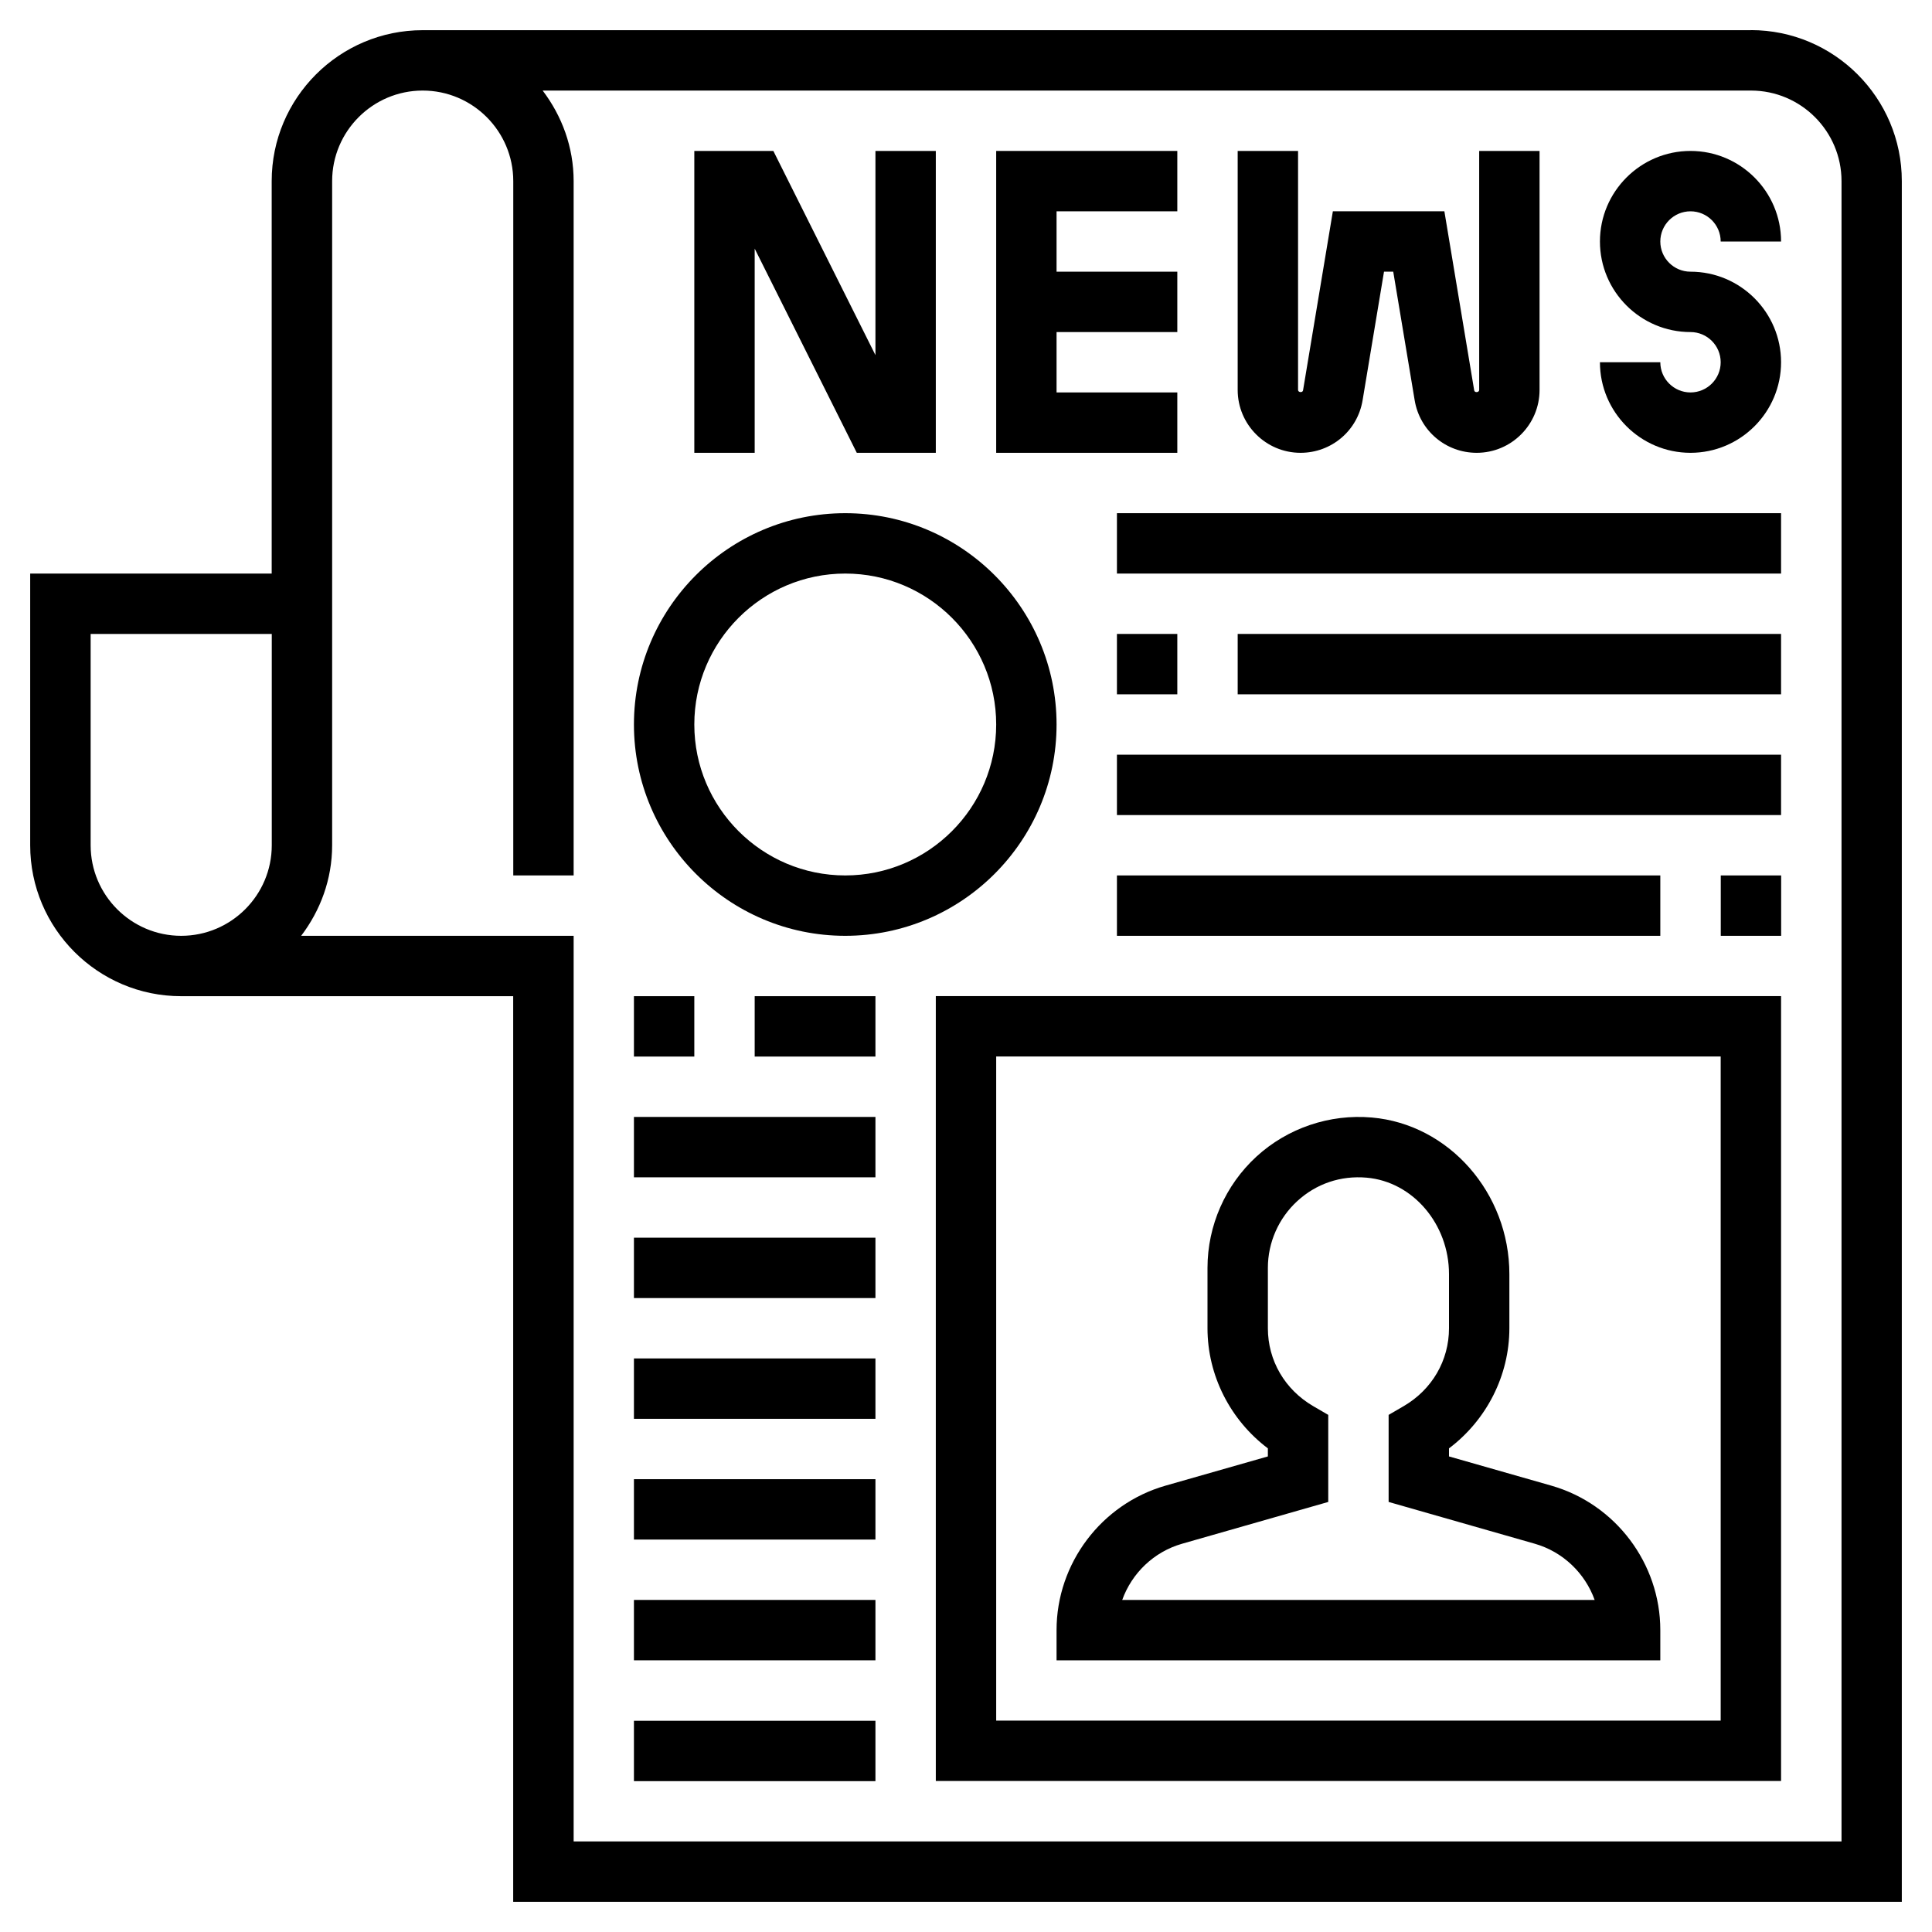 <?xml version="1.0" encoding="UTF-8"?>
<svg xmlns="http://www.w3.org/2000/svg" width="1200pt" height="1200pt" version="1.1" viewBox="0 0 1200 1200">
  <g>
    <path d="m1087.5 18.75h-825c-51.695 0-93.75 42.055-93.75 93.75v243.75h-150v168.75c0 51.695 42.055 93.75 93.75 93.75h206.25v562.5h862.5v-1068.8c0-51.695-42.055-93.75-93.75-93.75zm-1031.2 506.25v-131.25h112.5v131.25c0 31.012-25.238 56.25-56.25 56.25s-56.25-25.238-56.25-56.25zm1087.5 618.75h-787.5v-562.5h-169.24c11.906-15.711 19.238-35.062 19.238-56.25v-412.5c0-31.012 25.238-56.25 56.25-56.25s56.25 25.238 56.25 56.25v431.25h37.5v-431.25c0-21.188-7.332-40.539-19.238-56.25h750.49c31.012 0 56.25 25.238 56.25 56.25z"></path>
    <path d="m468.75 154.43 63.414 126.82h49.086v-187.5h-37.5v126.82l-63.414-126.82h-49.086v187.5h37.5z"></path>
    <path d="m731.25 243.75h-75v-37.5h75v-37.5h-75v-37.5h75v-37.5h-112.5v187.5h112.5z"></path>
    <path d="m807.8 281.25c19.164 0 35.383-13.707 38.531-32.625l13.297-79.875h5.738l13.312 79.875c3.148 18.918 19.352 32.625 38.531 32.625 21.523 0 39.035-17.531 39.035-39.055v-148.45h-37.5v148.45c0 1.633-2.832 1.855-3.094 0.281l-18.523-111.23h-69.262l-18.523 111.23c-0.266 1.555-3.098 1.328-3.098-0.281v-148.45h-37.5v148.45c0 21.523 17.512 39.055 39.055 39.055z"></path>
    <path d="m1050 131.25c10.332 0 18.75 8.398 18.75 18.75h37.5c0-31.012-25.238-56.25-56.25-56.25s-56.25 25.238-56.25 56.25 25.238 56.25 56.25 56.25c10.332 0 18.75 8.398 18.75 18.75s-8.418 18.75-18.75 18.75-18.75-8.398-18.75-18.75h-37.5c0 31.012 25.238 56.25 56.25 56.25s56.25-25.238 56.25-56.25-25.238-56.25-56.25-56.25c-10.332 0-18.75-8.398-18.75-18.75s8.418-18.75 18.75-18.75z"></path>
    <path d="m693.75 318.75h412.5v37.5h-412.5z"></path>
    <path d="m693.75 393.75h37.5v37.5h-37.5z"></path>
    <path d="m768.75 393.75h337.5v37.5h-337.5z"></path>
    <path d="m693.75 468.75h412.5v37.5h-412.5z"></path>
    <path d="m1068.8 543.75h37.5v37.5h-37.5z"></path>
    <path d="m693.75 543.75h337.5v37.5h-337.5z"></path>
    <path d="m963.56 922.76-63.562-18.148v-5.008c23.363-17.605 37.5-45.301 37.5-74.605v-33.617c0-50.383-37.52-93.113-85.426-97.273-26.25-2.305-52.367 6.582-71.664 24.262-19.328 17.734-30.41 42.934-30.41 69.129v37.5c0 29.305 14.137 57 37.5 74.605v5.008l-63.562 18.148c-39.863 11.402-67.688 48.301-67.688 89.738v18.75h375v-18.75c0-41.438-27.824-78.336-67.688-89.738zm-266.53 70.988c5.961-16.594 19.633-29.906 37.219-34.914l90.75-25.949v-54.074l-9.32-5.418c-17.641-10.277-28.18-28.371-28.18-48.395v-37.5c0-15.73 6.656-30.844 18.262-41.477 11.738-10.781 26.945-15.977 43.086-14.551 28.672 2.496 51.152 28.801 51.152 59.91v33.617c0 20.023-10.539 38.117-28.18 48.395l-9.32 5.418v54.074l90.75 25.949c17.586 5.023 31.258 18.336 37.219 34.914z"></path>
    <path d="m581.25 1106.2h525v-487.5h-525zm37.5-450h450v412.5h-450z"></path>
    <path d="m525 581.25c72.375 0 131.25-58.895 131.25-131.25s-58.875-131.25-131.25-131.25-131.25 58.895-131.25 131.25 58.875 131.25 131.25 131.25zm0-225c51.695 0 93.75 42.055 93.75 93.75s-42.055 93.75-93.75 93.75-93.75-42.055-93.75-93.75 42.055-93.75 93.75-93.75z"></path>
    <path d="m393.75 618.75h37.5v37.5h-37.5z"></path>
    <path d="m468.75 618.75h75v37.5h-75z"></path>
    <path d="m393.75 693.75h150v37.5h-150z"></path>
    <path d="m393.75 768.75h150v37.5h-150z"></path>
    <path d="m393.75 843.75h150v37.5h-150z"></path>
    <path d="m393.75 918.75h150v37.5h-150z"></path>
    <path d="m393.75 993.75h150v37.5h-150z"></path>
    <path d="m393.75 1068.8h150v37.5h-150z"></path>
  </g>
</svg>
